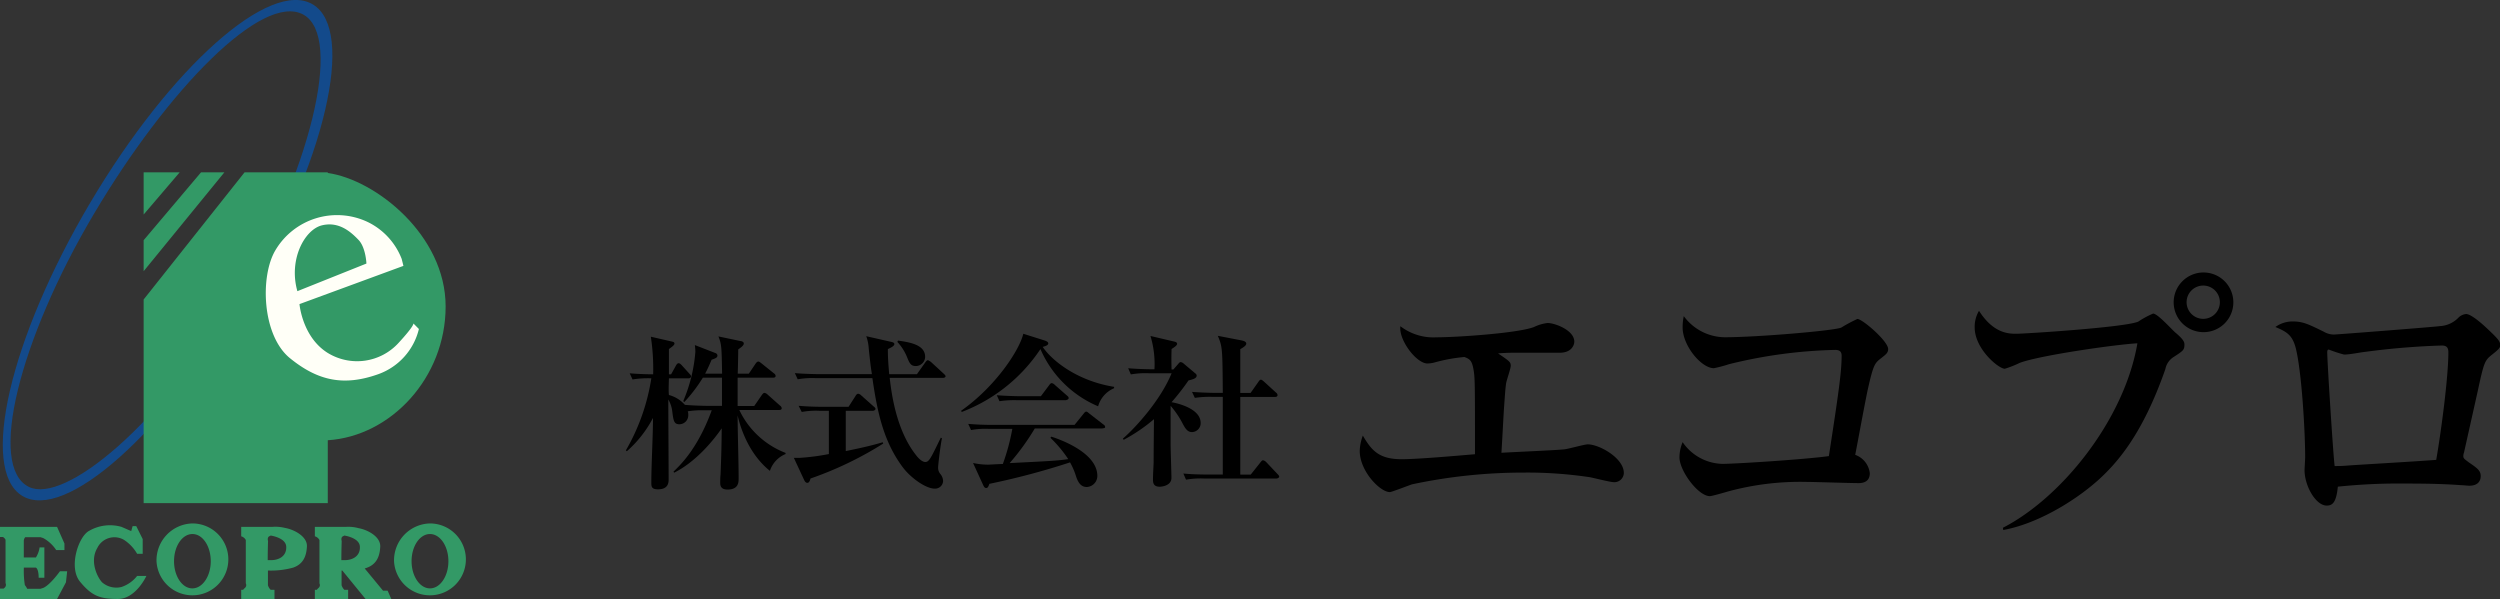 <svg xmlns="http://www.w3.org/2000/svg" viewBox="0 0 450.77 108"><rect x="0" y="0" width="450.77" height="108" fill="#333333" stroke="none"/><defs><style>.cls-1{fill:#134a8b;}.cls-1,.cls-2,.cls-3{fill-rule:evenodd;}.cls-2{fill:#396;}.cls-3{fill:#fffff7;}.cls-4{isolation:isolate;}</style></defs><g id="レイヤー_2" data-name="レイヤー 2"><g id="レイヤー_1-2" data-name="レイヤー 1"><g id="レイヤー_2-2" data-name="レイヤー 2"><g id="レイヤー_1-2-2" data-name="レイヤー 1-2"><path class="cls-1" d="M4,89.4c7.7,4.71,25.7-11.3,40.18-35.76S64.15,5.53,56.44.82,30.73,12.12,16.25,36.58-3.72,84.69,4,89.4Zm1.23-1.6C-2.3,84.17,3.5,61.25,16.89,38.64s30.5-40.08,37.82-36S55.77,31.34,42.38,54,11.62,90.89,5.22,87.8Z"/><path class="cls-2" d="M25.9,31.07v7.61l6.5-7.61Zm0,12.24V48.9L40.46,31.07H36.25ZM25.9,54V90.72H59.1V79.38c11.36-.72,21.25-11.25,21.25-24.13S67.69,32.4,59.1,31.19v-.12h-15Z"/><path class="cls-3" d="M74.54,58.32s.23.35-2.66,3.49A10.12,10.12,0,0,1,59.1,63.64c-4.61-2.87-5.1-8.81-5.1-8.81l18.74-6.89-.31-1.25A12.33,12.33,0,0,0,66.24,40a12.92,12.92,0,0,0-16.6,5.15c-2.77,4.69-2.4,15.34,2.65,19.44S62,69.68,68.23,67.46a11.51,11.51,0,0,0,7.3-8.14ZM53.62,52.5C52,46.78,54.94,41.39,58.05,40.63s5.27,1.25,6.59,2.62,1.43,4.27,1.43,4.27Z"/><path class="cls-2" d="M0,95v1.83H.54a1.12,1.12,0,0,1,.46.5v7.81a.69.69,0,0,1-.17.83l-.17.16H0V108H10.29l1.6-3,.22-2h-1.3s-1.72,2.43-3,3l-.5.16H4.9a2.84,2.84,0,0,0-.42-.66,16.67,16.67,0,0,1-.18-3.16H6.47c.54.33.5,1.83.5,1.83H8V98.7H7.14a4.55,4.55,0,0,1-.67,1.82H4.29v-3a1.09,1.09,0,0,1,.26-.66H7.3l.5.16a6.61,6.61,0,0,1,2.33,2.16h1.49V98l-1.33-3Z"/><path class="cls-2" d="M23.66,95.76l.25-.89h.66l1.16,2.33v2.66h-1a7.4,7.4,0,0,0-2.33-2.49,3.42,3.42,0,0,0-4.69,1.13c-.06.1-.11.2-.16.3-1.43,2.4,0,5.3.87,6.21a3.92,3.92,0,0,0,3.48.83,6,6,0,0,0,2.83-2H26.4S24.5,108,21.25,108s-4.72-.56-6.83-3.13-.28-8.18,1.68-9.17a7.51,7.51,0,0,1,5.81-.7Z"/><path class="cls-2" d="M28.22,101.19a6.48,6.48,0,1,0,6.48-6.81A6.65,6.65,0,0,0,28.22,101.19Zm3.16,0c0-2.71,1.48-4.9,3.32-4.9s3.3,2.19,3.3,4.9-1.49,4.9-3.32,4.9S31.38,103.89,31.38,101.19Z"/><path class="cls-2" d="M71.05,101.19a6.48,6.48,0,1,0,6.48-6.81A6.65,6.65,0,0,0,71.05,101.19Zm3.16,0c0-2.71,1.48-4.9,3.32-4.9s3.32,2.19,3.32,4.9-1.49,4.9-3.32,4.9S74.21,103.89,74.21,101.19Z"/><path class="cls-2" d="M43.49,96.7a1.33,1.33,0,0,1,.83.67v7.81a.67.67,0,0,1-.16.83,1.93,1.93,0,0,0-.31.33h-.36V108h6v-1.66H48.8a1.92,1.92,0,0,1-.49-.82c0-.88,0-1.77,0-2.65a15.13,15.13,0,0,0,4.54-.52c1.78-.62,2.4-2,2.49-3.82S53,95.47,51.4,95.19A7.25,7.25,0,0,0,49.08,95H43.49Zm4.78,4.3c0-1.8.06-3.45.06-3.45s-.22-.65.25-.87a1,1,0,0,0,.23-.12c.79.14,2.73.63,2.8,2,.09,1.74-1.35,2.46-2.8,2.44Z"/><path class="cls-2" d="M56.77,96.7a1.33,1.33,0,0,1,.83.67v7.81a.67.67,0,0,1-.16.83,1.93,1.93,0,0,0-.31.33h-.36V108h6v-1.66h-.69a2.14,2.14,0,0,1-.49-.82c0-.88,0-1.77,0-2.65h.13L65.91,108h4.64l-.66-1.5h-.83l-3.3-4,.31-.1c1.78-.62,2.4-2,2.49-3.82s-2.29-3.06-3.88-3.34A6.92,6.92,0,0,0,62.37,95h-5.6Zm4.78,4.3c0-1.8.06-3.45.06-3.45s-.22-.65.25-.87a1,1,0,0,0,.23-.12c.79.14,2.74.63,2.8,2,.09,1.74-1.35,2.46-2.8,2.44Z"/><g class="cls-4"><path d="M138.82,84.9c-4.35-3.48-5.61-9.09-5.82-10,0,3.15.18,8.22.18,11.37,0,.66,0,2-2,2-1.32,0-1.32-.84-1.32-1.29,0-.06,0-.93.06-1.41.15-3.81.18-5.1.21-8.34-1.5,2.19-4.68,6.06-8.58,8l-.12-.18c1-1,4.29-3.9,6.9-11.07h-1.23a16.74,16.74,0,0,0-3.09.18,1.65,1.65,0,0,1,.09.63,1.62,1.62,0,0,1-1.59,1.71c-1,0-1.08-.66-1.29-2.28a5.55,5.55,0,0,0-.72-2.19c0,2.28.06,12.33.06,14.37,0,.54,0,1.83-1.92,1.83-1.2,0-1.2-.54-1.2-1.23,0-3.24.3-8.4.3-11.64a20.83,20.83,0,0,1-4.71,6l-.18-.15a37.25,37.25,0,0,0,4.59-13,17.48,17.48,0,0,0-3.39.21l-.51-1.11c1.71.15,3.57.18,4.23.18a38.42,38.42,0,0,0-.42-6.78l3.78.87c.27.06.48.12.48.36s-.24.45-1,1c0,.48,0,1.62,0,2.46,0,.3,0,1.8,0,2.1H121l.9-1.62c.06-.12.24-.39.45-.39s.36.15.57.36l1.41,1.56c.21.21.27.3.27.48s-.21.33-.45.33h-3.54c-.06,2.07-.06,2.31,0,3A5.84,5.84,0,0,1,123.49,73c1.77.15,3.78.18,4.2.18h2.49V68.1h-3.45a27.85,27.85,0,0,1-3.33,4.38l-.21-.15a28.28,28.28,0,0,0,2.19-8.88,11.65,11.65,0,0,0-.09-1.23L129,63.66a.5.5,0,0,1,.36.45c0,.36-.33.51-1.05.75-.51,1.2-.78,1.77-1.17,2.52h3.06c-.09-4.92-.09-5.25-.66-6.72l4,.84c.21,0,.57.15.57.42s-.18.51-1,1.08c0,.69-.06,3.75-.09,4.38h2l1.23-1.83c.12-.18.3-.36.48-.36s.33.15.54.3l2.28,1.83a.58.58,0,0,1,.3.45c0,.3-.27.33-.48.33H133c0,1.71,0,4.29,0,5.1h3l1.38-2c.12-.15.27-.36.45-.36a1,1,0,0,1,.57.3l2.25,2a.65.65,0,0,1,.3.45c0,.3-.27.33-.45.33h-7.2a15.29,15.29,0,0,0,8.34,7.74v.21A4.93,4.93,0,0,0,138.82,84.9Z"/><path d="M146.14,86.28c-.09.36-.24.78-.57.78s-.51-.36-.63-.63l-1.8-3.87c.45,0,.69,0,1,0a41,41,0,0,0,5.31-.69V74.07h-1.65a14.14,14.14,0,0,0-3.24.21L144,73.17c1.44.12,2.85.18,4.29.18H153l1.29-2c0-.06.24-.36.45-.36a1,1,0,0,1,.54.3l2.25,2c.15.12.33.27.33.45s-.3.33-.48.33H152.5v7.26c3.27-.66,4.95-1.08,6.66-1.59l.09.24A63.56,63.56,0,0,1,146.14,86.28Zm23.91-18.15h-9.63c.3,2.58,1.11,9.39,4.8,14,.15.21.93,1.17,1.62,1.17s1-.69,2.79-4.38l.21.09c-.36,1.89-.69,4.89-.69,5.31a1.75,1.75,0,0,0,.45,1.2,2.14,2.14,0,0,1,.45,1.2,1.44,1.44,0,0,1-1.56,1.38c-1.5,0-4.23-1.86-5.73-3.87-3.36-4.53-4.53-9.57-5.46-16.05H147.07a15.08,15.08,0,0,0-3.24.21l-.51-1.11c1.83.15,4,.18,4.29.18h9.6c-.15-1-.21-1.2-.57-4.62a7.8,7.8,0,0,0-.45-2.22l4.41,1c.3.06.66.15.66.42s-.36.54-1.17.9c0,.81,0,1.83.24,4.53h5l1.53-2.16c.24-.33.36-.36.45-.36s.51.27.57.33l2.31,2.13c.18.18.3.27.3.45S170.23,68.13,170.05,68.13ZM165.13,66c-.93,0-1.14-.51-1.65-1.77a8.93,8.93,0,0,0-1.68-2.58l.12-.24c2.07.3,4.89.72,4.89,2.94A1.69,1.69,0,0,1,165.13,66Z"/><path d="M198,73.26A19.68,19.68,0,0,1,187.6,62.94a29.8,29.8,0,0,1-14.19,11.34l-.12-.21c6.24-4.38,10.53-10.95,11.22-13.89l3.9,1.23c.24.09.6.24.6.51s-.33.45-1,.63c1.74,2.58,6.33,6.15,12.87,7.2V70A5,5,0,0,0,198,73.26Zm.81,4H186.58a43.15,43.15,0,0,1-4.53,6.24c7.08-.36,8.58-.42,10.56-.72a22.45,22.45,0,0,0-3.21-3.84l.15-.21c1.35.42,8.31,2.82,8.31,7.08a2,2,0,0,1-1.89,2c-1.08,0-1.56-.81-1.92-1.83a12.89,12.89,0,0,0-1.11-2.61,133.93,133.93,0,0,1-14.55,3.87c-.15.45-.27.75-.57.75s-.42-.27-.54-.51l-1.83-4a12.61,12.61,0,0,0,2.7.3c.24,0,1.62-.09,2.67-.12a38.45,38.45,0,0,0,1.71-6.33h-4.2a14.34,14.34,0,0,0-3.24.21l-.51-1.11c1.44.12,2.85.18,4.29.18h14.88l1.62-2c.18-.24.33-.39.48-.39s.3.12.54.33l2.58,2a.56.56,0,0,1,.3.45C199.27,77.19,199,77.22,198.82,77.22Zm-6.57-5.1h-8.79a18.37,18.37,0,0,0-3.24.18l-.48-1.08c1.8.15,3.93.18,4.26.18h3.69l1.5-2c.15-.21.3-.36.45-.36a1,1,0,0,1,.57.33l2.19,1.92c.18.15.3.27.3.45S192.43,72.12,192.25,72.12Z"/><path d="M214.93,77.91c-.9,0-1.29-.78-1.86-1.86a16.1,16.1,0,0,0-2-2.88c0,5.31,0,6.63,0,7,0,.93.15,5.16.15,6,0,1.35-1.62,1.59-2.13,1.59-1.17,0-1.2-.81-1.2-1.32,0-.84.09-2.22.12-3.06,0-1.23,0-1.89.06-7.8a30.06,30.06,0,0,1-5.46,3.72l-.15-.21c2.31-2,6.78-6.9,8.79-11.79h-4.11a15.08,15.08,0,0,0-3.24.21l-.48-1.11c1.77.15,3.78.18,4.14.18h.6a17.52,17.52,0,0,0-.72-6l4.26,1c.21.06.54.12.54.42s-.54.63-1,.93c0,.57-.06,1.17,0,3.69h.33l.87-1c.18-.21.27-.33.45-.33a1,1,0,0,1,.54.27l2.1,1.77a.52.52,0,0,1,.24.39c0,.51-.69.69-1.47.87a41.22,41.22,0,0,1-3.06,3.93c.87.15,5.25,1.08,5.25,3.75A1.61,1.61,0,0,1,214.93,77.91Zm15.24,8.37H217.09a15.08,15.08,0,0,0-3.24.21l-.48-1.11c1.83.18,3.93.18,4.26.18h2.85c0-4.65,0-9.33,0-14h-1.8a18.37,18.37,0,0,0-3.24.18l-.51-1.08c1.83.15,4,.18,4.29.18h1.26c-.06-8-.06-8.31-.9-10.29l4.35.84c.24.06.78.18.78.57s-.66.75-1.08,1c0,.72,0,6.48,0,7.89h1.86l1.41-2c.12-.18.27-.39.45-.39s.42.24.54.33l2.19,2a.6.6,0,0,1,.27.45c0,.27-.24.33-.45.33h-6.27c0,2.22,0,12,0,14h1.89l1.74-2.19c.21-.27.33-.39.48-.39a1.1,1.1,0,0,1,.57.33l2.07,2.19c.18.18.27.3.27.45S230.35,86.28,230.17,86.28Z"/></g><g class="cls-4"><g class="cls-4"><path d="M291,86.94c-.67,0-3.69-.78-4.31-.89a76,76,0,0,0-11.93-.84,96.61,96.61,0,0,0-20.16,2.12c-.39.12-3.69,1.4-4,1.4-1.74,0-5.43-3.75-5.43-7.44a8.57,8.57,0,0,1,.56-2.75c1.57,2.69,2.91,4.26,7,4.26,2.74,0,9.24-.56,13.22-.9,0-13.1,0-13.83-.29-15.4s-.72-1.79-1.62-2.13a30.07,30.07,0,0,0-5.43,1,5.66,5.66,0,0,1-1.23.17c-2,0-5.21-4.26-4.88-6.72a9.79,9.79,0,0,0,6.5,2c3.58,0,14.62-.73,17.58-1.85a7.52,7.52,0,0,1,2.47-.73c1.29,0,4.81,1.29,4.81,3.36,0,.56-.44,2-2.63,2h-8.12c-1.34,0-2.24.06-3,.12,2.07,1.4,2.29,1.56,2.29,2.24,0,.5-.78,2.68-.84,3.19-.16,1.12-.22,2.35-.39,4.65-.16,2.63-.28,5.2-.45,7.84,1.8-.12,9.75-.45,11.32-.62.72-.06,3.64-.9,4.25-.9,2.07,0,6.5,2.47,6.5,5.16A1.7,1.7,0,0,1,291,86.94Z"/></g><g class="cls-4"><path d="M339.16,64.6c-1.07.84-1.35,1.06-2.3,5.26-.45,1.91-2,10.42-2.35,12.15a4,4,0,0,1,2.63,3.31c0,1.57-1.23,1.79-2,1.79-1.52,0-8.12-.22-9.47-.22a49.55,49.55,0,0,0-14.11,1.73c-.56.17-2.91.84-3.25.84-2.13,0-5.49-4.59-5.49-7a7.33,7.33,0,0,1,.57-2.74,8.94,8.94,0,0,0,7.16,3.92c2.35,0,14.79-.79,19.21-1.4,1.74-11.31,2.3-15.18,2.3-18.09,0-.73-.34-1.06-1.18-1.06a87.46,87.46,0,0,0-19.1,2.57,24.64,24.64,0,0,1-2.74.73c-2.3,0-5.65-4.09-5.65-7.34A9.44,9.44,0,0,1,303.6,57a9.27,9.27,0,0,0,7.33,3.81c5.94,0,19.72-1.18,21.06-1.74a26.68,26.68,0,0,1,2.91-1.56c.9,0,5.55,4,5.55,5.43C340.45,63.65,340,63.93,339.16,64.6Z"/></g><g class="cls-4"><path d="M392,64.32a3.33,3.33,0,0,0-1.57,2.24c-4.14,11.87-8.79,17-12.1,20-4.7,4.2-11.48,8-17.13,9l-.06-.4c10.59-5.43,21.9-19.48,24.25-33.26-4,.22-17.64,2.18-21.22,3.53a18.06,18.06,0,0,1-2.69,1.06c-1.12,0-5.43-3.58-5.43-7.45a5.68,5.68,0,0,1,.78-3c2.63,4.14,5.43,4.14,6.78,4.14S383,59.05,385.53,58a16.17,16.17,0,0,1,2.69-1.46c.84,0,3.47,3,4.08,3.48,1.52,1.28,1.57,1.73,1.57,2.12C393.87,63.09,393.65,63.25,392,64.32Zm5.32-4.43a5.38,5.38,0,1,1,5.37-5.37A5.37,5.37,0,0,1,397.29,59.89Zm-.06-8.4a3,3,0,1,0,3,3A3,3,0,0,0,397.23,51.49Z"/></g><g class="cls-4"><path d="M449.43,63.87c-1.4,1.12-1.51,1.23-2.69,6.72-.39,1.74-2.35,10.53-2.46,11a1.84,1.84,0,0,0-.12.61c0,.45.12.51,1,1.18,1.57,1.06,2.13,1.51,2.13,2.46s-.56,1.74-2.07,1.74c-.17,0-1.35-.11-1.63-.11-2.35-.17-5.2-.28-9.57-.28a107.43,107.43,0,0,0-12.49.56c-.28,3-1.06,3.41-2,3.41-2,0-4-3.58-4-6.38,0-.34.11-2,.11-2.3,0-4.65-.61-15.29-1.68-19.65-.61-2.41-1.62-3-3.69-3.87a5.3,5.3,0,0,1,3.13-1c1.85,0,2.86.51,5.6,1.85a3.62,3.62,0,0,0,1.8.51c.61,0,18.42-1.4,19.15-1.52a5,5,0,0,0,3.36-1.56,2.26,2.26,0,0,1,1.34-.62c.9,0,2.8,1.68,3.7,2.52,2.13,2,2.46,2.41,2.46,3.14C450.77,62.64,450.72,62.86,449.43,63.87Zm-9.19-1.57a134.72,134.72,0,0,0-13.6,1.12c-1.12.11-2.86.51-4,.51a26,26,0,0,1-2.74-.9c-.23,0-.28.22-.28.5,0,1.68,1.12,19.21,1.34,20.5a24.38,24.38,0,0,0,2.63-.11c5.21-.34,10.42-.62,15.68-1,.84-4.82,2.19-14.79,2.19-19.38C441.48,62.47,440.92,62.3,440.24,62.3Z"/></g></g></g></g></g></g></svg>